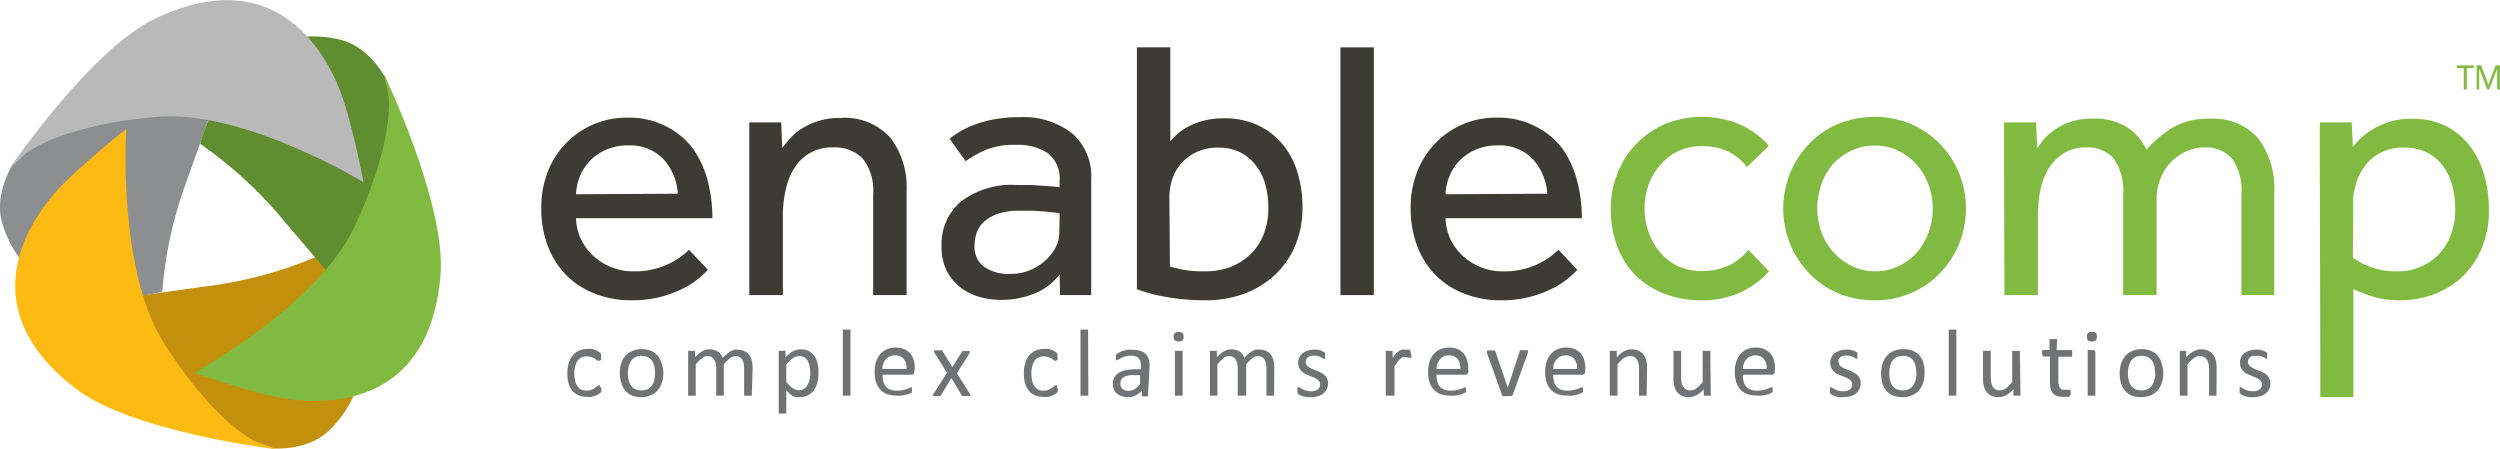 <svg xmlns="http://www.w3.org/2000/svg" viewBox="0 0 270.25 48.57"><defs><style>.cls-1{fill:#717273;}.cls-2{fill:#3c3b34;}.cls-3{fill:#81ba41;}.cls-4{fill:#c2900d;}.cls-5{fill:#8d8e8f;}.cls-6{fill:#5f8d30;}.cls-7{fill:#fdba12;}.cls-8{fill:#b9b9b9;}.cls-9{fill:#83ba41;}</style></defs><g id="Layer_2" data-name="Layer 2"><g id="Layer_1-2" data-name="Layer 1"><path class="cls-1" d="M65,42c0,.06,0,.11,0,.16a.36.36,0,0,1,0,.11l0,.08-.08.09a1.36,1.36,0,0,1-.23.17,2.28,2.28,0,0,1-.35.17,2.43,2.43,0,0,1-.43.12,1.86,1.86,0,0,1-.48,0,2.29,2.29,0,0,1-.9-.17,1.68,1.68,0,0,1-.66-.49,2.26,2.26,0,0,1-.4-.79,3.88,3.88,0,0,1-.14-1.08,3.81,3.81,0,0,1,.17-1.2,2.24,2.24,0,0,1,.47-.82,2,2,0,0,1,.7-.48,2.39,2.39,0,0,1,.86-.15,2.12,2.12,0,0,1,.44,0,2,2,0,0,1,.39.11,1.91,1.91,0,0,1,.32.16l.2.15.09.1a.39.39,0,0,1,0,.09.36.36,0,0,1,0,.11v.16a.63.63,0,0,1,0,.28.12.12,0,0,1-.12.08A.34.34,0,0,1,64.6,39l-.26-.2a2.68,2.68,0,0,0-.38-.19,1.64,1.64,0,0,0-.53-.08,1.09,1.09,0,0,0-1,.48,2.36,2.36,0,0,0-.34,1.39,3.15,3.15,0,0,0,.09.8,1.5,1.5,0,0,0,.26.57,1,1,0,0,0,.41.35,1.36,1.36,0,0,0,.56.11,1.42,1.42,0,0,0,.52-.09,3.44,3.44,0,0,0,.39-.21l.28-.21a.31.31,0,0,1,.17-.09l.07,0a.43.43,0,0,1,0,.07l0,.13C65,41.85,65,41.91,65,42Z"></path><path class="cls-1" d="M71.71,40.29a3.57,3.57,0,0,1-.16,1.06,2.29,2.29,0,0,1-.45.83,1.94,1.94,0,0,1-.76.55,2.62,2.62,0,0,1-1,.2,2.81,2.81,0,0,1-1-.17,1.89,1.89,0,0,1-.72-.51,2.07,2.07,0,0,1-.44-.8A3.87,3.87,0,0,1,67,40.38a3.58,3.58,0,0,1,.14-1.06,2.43,2.43,0,0,1,.45-.84,2.1,2.1,0,0,1,.76-.54,2.62,2.62,0,0,1,1-.2,2.66,2.66,0,0,1,1,.18,1.76,1.76,0,0,1,.72.5,2.28,2.28,0,0,1,.43.8A3.55,3.55,0,0,1,71.71,40.29Zm-.9.05a4.18,4.18,0,0,0-.07-.72,1.8,1.8,0,0,0-.24-.6,1.21,1.21,0,0,0-.44-.4,1.48,1.48,0,0,0-.7-.15,1.54,1.54,0,0,0-.67.13,1.13,1.13,0,0,0-.45.39,1.78,1.78,0,0,0-.27.59,2.94,2.94,0,0,0-.09.74,3.35,3.35,0,0,0,.07.73,1.8,1.8,0,0,0,.24.6,1.17,1.17,0,0,0,.45.4,1.45,1.45,0,0,0,.7.15,1.53,1.53,0,0,0,.66-.13,1.25,1.25,0,0,0,.46-.39,1.52,1.52,0,0,0,.26-.59A2.86,2.86,0,0,0,70.81,40.34Z"></path><path class="cls-1" d="M81.27,42.7a.14.14,0,0,1,0,.07.13.13,0,0,1-.07,0l-.13,0h-.42l-.14,0a.13.13,0,0,1-.07,0,.14.14,0,0,1,0-.07V39.83a2.92,2.92,0,0,0-.05-.54,1.29,1.29,0,0,0-.17-.43.81.81,0,0,0-.71-.37,1,1,0,0,0-.6.23,3.93,3.93,0,0,0-.67.68v3.3a.08.08,0,0,1,0,.07.13.13,0,0,1-.07,0l-.13,0h-.42l-.14,0a.1.1,0,0,1-.06,0,.08.08,0,0,1,0-.07V39.83a2.23,2.23,0,0,0-.06-.54,1.54,1.54,0,0,0-.17-.43.81.81,0,0,0-.71-.37,1,1,0,0,0-.6.23,3.93,3.93,0,0,0-.67.68v3.3a.08.08,0,0,1,0,.07.1.1,0,0,1-.07,0l-.13,0h-.42l-.14,0a.1.1,0,0,1-.06,0,.08.08,0,0,1,0-.07V38a.15.15,0,0,1,0-.07.13.13,0,0,1,.07,0,.21.21,0,0,1,.12,0h.38a.21.21,0,0,1,.12,0,.1.1,0,0,1,.06,0,.14.14,0,0,1,0,.07v.62a3.32,3.32,0,0,1,.77-.65,1.56,1.56,0,0,1,.76-.21,2.13,2.13,0,0,1,.53.07,1.72,1.72,0,0,1,.41.19,1.07,1.07,0,0,1,.3.3,1.28,1.28,0,0,1,.21.38,4.55,4.55,0,0,1,.45-.44,3.13,3.13,0,0,1,.41-.29,2.39,2.39,0,0,1,.38-.16,1.65,1.65,0,0,1,.38,0,1.71,1.71,0,0,1,.76.16,1.43,1.43,0,0,1,.51.43,1.79,1.79,0,0,1,.27.63,3.69,3.69,0,0,1,.08.76Z"></path><path class="cls-1" d="M88.48,40.27a4.23,4.23,0,0,1-.13,1.11,2.34,2.34,0,0,1-.4.84,1.84,1.84,0,0,1-.64.53,2,2,0,0,1-.87.18,1.61,1.61,0,0,1-.39,0,1.48,1.48,0,0,1-.35-.13,2.26,2.26,0,0,1-.34-.23L85,42.21v2.36a.11.11,0,0,1,0,.08s0,0-.07.05l-.13,0h-.42l-.13,0s-.06,0-.07-.05a.19.19,0,0,1,0-.08V38a.19.19,0,0,1,0-.08s0,0,.07,0l.12,0h.36l.12,0s.05,0,.06,0a.19.19,0,0,1,0,.08v.63c.14-.14.28-.27.41-.38a2.82,2.82,0,0,1,.4-.27,1.81,1.81,0,0,1,.42-.16,1.63,1.63,0,0,1,.45-.06,1.8,1.8,0,0,1,.87.2,1.73,1.73,0,0,1,.59.55,2.3,2.3,0,0,1,.34.8A4.4,4.4,0,0,1,88.48,40.27Zm-.89.1a3.88,3.88,0,0,0-.06-.7,2,2,0,0,0-.19-.6,1.06,1.06,0,0,0-.36-.42,1.1,1.1,0,0,0-.9-.11,1,1,0,0,0-.33.16,2.54,2.54,0,0,0-.36.28,4.39,4.39,0,0,0-.39.43v1.88a4.23,4.23,0,0,0,.68.67,1.19,1.19,0,0,0,.68.22,1,1,0,0,0,.56-.15,1.28,1.28,0,0,0,.38-.42,2.18,2.18,0,0,0,.22-.59A3.59,3.59,0,0,0,87.59,40.37Z"></path><path class="cls-1" d="M91.94,42.7a.14.14,0,0,1,0,.07.18.18,0,0,1-.07,0l-.13,0h-.43l-.13,0a.13.13,0,0,1-.07,0,.14.14,0,0,1,0-.07v-7a.19.19,0,0,1,0-.07.13.13,0,0,1,.07,0,.4.4,0,0,1,.13,0h.43a.4.4,0,0,1,.13,0,.18.18,0,0,1,.07,0,.19.19,0,0,1,0,.07Z"></path><path class="cls-1" d="M98.85,40.14a.37.37,0,0,1-.1.29.38.38,0,0,1-.23.08H95.41a2.62,2.62,0,0,0,.08.71,1.36,1.36,0,0,0,.26.54,1.15,1.15,0,0,0,.48.35,1.94,1.94,0,0,0,.72.12,2.64,2.64,0,0,0,.6-.06,3.37,3.37,0,0,0,.46-.12l.32-.12a.46.46,0,0,1,.18-.06l.07,0a.1.1,0,0,1,0,0,.81.81,0,0,1,0,.11v.28s0,.06,0,.08l0,.08,0,0s-.07.05-.17.1a2.37,2.37,0,0,1-.36.13c-.16,0-.33.08-.53.11a3.1,3.1,0,0,1-.63,0,2.88,2.88,0,0,1-1-.16,1.78,1.78,0,0,1-.73-.49,1.86,1.86,0,0,1-.46-.8,3.75,3.75,0,0,1-.15-1.12,3.33,3.33,0,0,1,.16-1.09,2.21,2.21,0,0,1,.45-.83,2.08,2.08,0,0,1,.72-.52,2.35,2.35,0,0,1,.94-.18,2.22,2.22,0,0,1,.94.18,1.87,1.87,0,0,1,.65.48,2.09,2.09,0,0,1,.37.71,3.45,3.45,0,0,1,.11.87ZM98,39.88a1.59,1.59,0,0,0-.3-1.07,1.15,1.15,0,0,0-1-.39,1.25,1.25,0,0,0-.56.12,1.3,1.3,0,0,0-.41.32,1.41,1.41,0,0,0-.25.47,1.63,1.63,0,0,0-.1.55Z"></path><path class="cls-1" d="M104.87,42.6a.28.28,0,0,1,0,.12s0,.06,0,.09l-.16,0h-.51l-.15,0-.08,0,0-.06-1.13-1.88-1.13,1.88,0,.06-.08,0-.15,0h-.48a.39.39,0,0,1-.15,0,.11.11,0,0,1,0-.09.28.28,0,0,1,.05-.12l1.47-2.3-1.39-2.22a.24.24,0,0,1,0-.12s0-.06,0-.09a.34.34,0,0,1,.16,0h.51l.14,0s.07,0,.08,0l0,.06,1.08,1.76L104,38l0-.05a.18.18,0,0,1,.07,0l.13,0h.47a.27.27,0,0,1,.15,0,.08.08,0,0,1,0,.08.31.31,0,0,1,0,.13l-1.38,2.19Z"></path><path class="cls-1" d="M114.35,42v.16s0,.08,0,.11l0,.08a.73.73,0,0,1-.09.09,1.21,1.21,0,0,1-.22.17,2.42,2.42,0,0,1-.36.17,2.58,2.58,0,0,1-.42.12,2,2,0,0,1-.48,0,2.29,2.29,0,0,1-.9-.17,1.61,1.61,0,0,1-.66-.49,2.27,2.27,0,0,1-.41-.79,3.9,3.9,0,0,1-.13-1.08,3.54,3.54,0,0,1,.17-1.2,2.23,2.23,0,0,1,.46-.82,2,2,0,0,1,.7-.48,2.49,2.49,0,0,1,.87-.15,2.18,2.18,0,0,1,.44,0,2.22,2.22,0,0,1,.39.11,1.79,1.79,0,0,1,.31.16,1.7,1.7,0,0,1,.21.15l.08.1a.19.19,0,0,1,0,.09.36.36,0,0,1,0,.11.71.71,0,0,1,0,.16.6.6,0,0,1,0,.28.12.12,0,0,1-.11.08A.29.29,0,0,1,114,39l-.26-.2c-.11-.06-.24-.13-.38-.19a1.69,1.69,0,0,0-.53-.08,1.09,1.09,0,0,0-1,.48,2.44,2.44,0,0,0-.33,1.39,3.73,3.73,0,0,0,.08.8,1.67,1.67,0,0,0,.26.57,1.06,1.06,0,0,0,.41.35,1.4,1.4,0,0,0,.56.11,1.38,1.38,0,0,0,.52-.09l.4-.21a2.33,2.33,0,0,0,.27-.21.36.36,0,0,1,.18-.09l.06,0,0,.07a.51.51,0,0,1,0,.13A1,1,0,0,1,114.35,42Z"></path><path class="cls-1" d="M117.65,42.7a.08.08,0,0,1,0,.07.1.1,0,0,1-.07,0l-.13,0H117l-.14,0a.1.1,0,0,1-.06,0,.08.08,0,0,1,0-.07v-7a.1.1,0,0,1,0-.07.1.1,0,0,1,.06,0l.14,0h.42a.33.33,0,0,1,.13,0,.1.1,0,0,1,.07,0,.1.1,0,0,1,0,.07Z"></path><path class="cls-1" d="M124.1,42.71a.13.13,0,0,1,0,.09.33.33,0,0,1-.12.05h-.43a.23.23,0,0,1-.12-.05.13.13,0,0,1,0-.09v-.48a2.32,2.32,0,0,1-.69.52,1.84,1.84,0,0,1-.8.18,2.11,2.11,0,0,1-.68-.1,1.4,1.4,0,0,1-.51-.28,1.25,1.25,0,0,1-.33-.45,1.48,1.48,0,0,1-.12-.61,1.53,1.53,0,0,1,.16-.69,1.38,1.38,0,0,1,.47-.49,2.35,2.35,0,0,1,.75-.29,4.87,4.87,0,0,1,1-.1h.65v-.36a1.75,1.75,0,0,0-.06-.48.74.74,0,0,0-.19-.35.63.63,0,0,0-.33-.21,1.47,1.47,0,0,0-.5-.07,2,2,0,0,0-.58.07,2.7,2.7,0,0,0-.44.17l-.32.17a.44.44,0,0,1-.19.07.11.11,0,0,1-.08,0,.1.1,0,0,1,0-.06.28.28,0,0,1,0-.11s0-.09,0-.14a1.06,1.06,0,0,1,0-.21.24.24,0,0,1,.09-.14,1.09,1.09,0,0,1,.24-.16,3,3,0,0,1,.4-.17,5.16,5.16,0,0,1,.5-.13,3.1,3.1,0,0,1,.54,0,2.7,2.7,0,0,1,.86.12,1.44,1.44,0,0,1,.58.34,1.31,1.31,0,0,1,.32.55,2.94,2.94,0,0,1,.1.77Zm-.86-2.16h-.74a2.77,2.77,0,0,0-.62.06,1.27,1.27,0,0,0-.44.18.74.74,0,0,0-.25.28.92.92,0,0,0-.08.38.79.79,0,0,0,.23.59,1,1,0,0,0,.65.21,1.2,1.2,0,0,0,.64-.17,2.55,2.55,0,0,0,.61-.53Z"></path><path class="cls-1" d="M127.94,36.39a.59.59,0,0,1-.11.41.65.65,0,0,1-.43.11.59.59,0,0,1-.41-.11.53.53,0,0,1-.12-.4A.55.55,0,0,1,127,36a.62.62,0,0,1,.42-.11.64.64,0,0,1,.42.11A.55.55,0,0,1,127.94,36.39Zm-.1,6.31a.14.14,0,0,1,0,.07.13.13,0,0,1-.07,0l-.13,0h-.42l-.14,0a.18.18,0,0,1-.07,0,.15.15,0,0,1,0-.07V38a.15.15,0,0,1,0-.07.18.18,0,0,1,.07,0,.29.29,0,0,1,.14,0h.42a.23.23,0,0,1,.13,0,.13.13,0,0,1,.07,0,.14.14,0,0,1,0,.07Z"></path><path class="cls-1" d="M137.73,42.7a.08.08,0,0,1,0,.07.1.1,0,0,1-.06,0l-.14,0h-.42l-.13,0a.16.16,0,0,1-.08,0,.14.14,0,0,1,0-.07V39.83a2.26,2.26,0,0,0-.05-.54,1.11,1.11,0,0,0-.17-.43.69.69,0,0,0-.29-.27.82.82,0,0,0-.42-.1,1,1,0,0,0-.6.23,4.32,4.32,0,0,0-.66.68v3.3a.09.09,0,0,1,0,.07.1.1,0,0,1-.07,0l-.13,0H134l-.13,0a.1.1,0,0,1-.07,0,.14.14,0,0,1,0-.07V39.83a2.23,2.23,0,0,0-.06-.54,1.29,1.29,0,0,0-.17-.43.75.75,0,0,0-.29-.27.82.82,0,0,0-.42-.1,1,1,0,0,0-.6.23,3.92,3.92,0,0,0-.66.68v3.3a.14.14,0,0,1,0,.07.18.18,0,0,1-.07,0l-.13,0H131l-.13,0a.1.1,0,0,1-.07,0,.14.14,0,0,1,0-.07V38a.14.14,0,0,1,0-.07.1.1,0,0,1,.06,0,.21.21,0,0,1,.12,0h.39a.16.16,0,0,1,.11,0,.1.1,0,0,1,.06,0,.08.08,0,0,1,0,.07v.62a3.35,3.35,0,0,1,.78-.65,1.52,1.52,0,0,1,.75-.21,2.06,2.06,0,0,1,.53.07A1.42,1.42,0,0,1,134,38a1.26,1.26,0,0,1,.31.3,2,2,0,0,1,.21.38,3.67,3.67,0,0,1,.45-.44,2.58,2.58,0,0,1,.41-.29,2.05,2.05,0,0,1,.38-.16,1.57,1.57,0,0,1,.37,0,1.76,1.76,0,0,1,.77.16,1.4,1.4,0,0,1,.5.43,1.63,1.63,0,0,1,.27.63,3.11,3.11,0,0,1,.08.76Z"></path><path class="cls-1" d="M143.57,41.42a1.47,1.47,0,0,1-.14.64,1.27,1.27,0,0,1-.38.48,1.71,1.71,0,0,1-.59.29,2.48,2.48,0,0,1-.75.1,2.59,2.59,0,0,1-.48,0l-.41-.1-.3-.12-.19-.12a.53.53,0,0,1-.08-.15.88.88,0,0,1,0-.26c0-.06,0-.12,0-.16a.53.53,0,0,1,0-.11.1.1,0,0,1,.05-.06s0,0,.06,0a.32.32,0,0,1,.17.07l.28.15a2.42,2.42,0,0,0,.39.16,1.64,1.64,0,0,0,.52.07,1.62,1.62,0,0,0,.4-.05,1,1,0,0,0,.31-.14.64.64,0,0,0,.27-.57.52.52,0,0,0-.1-.33,1.05,1.05,0,0,0-.27-.24,1.93,1.93,0,0,0-.38-.19l-.43-.17-.44-.2a1.78,1.78,0,0,1-.38-.28,1.36,1.36,0,0,1-.27-.39,1.27,1.27,0,0,1-.1-.54,1.4,1.4,0,0,1,.11-.53,1.16,1.16,0,0,1,.32-.44,1.56,1.56,0,0,1,.54-.31,2.11,2.11,0,0,1,.75-.12,2.43,2.43,0,0,1,.38,0l.34.08A1.27,1.27,0,0,1,143,38l.16.09a.17.17,0,0,1,.07.08.09.09,0,0,1,0,.07.64.64,0,0,1,0,.09v.3l0,.11a.15.15,0,0,1,0,.06l-.06,0a.3.3,0,0,1-.14-.06l-.23-.12a2.06,2.06,0,0,0-.33-.13,1.94,1.94,0,0,0-.83,0,.7.7,0,0,0-.27.15.56.56,0,0,0-.17.21.87.87,0,0,0-.05.28.55.55,0,0,0,.1.34,1,1,0,0,0,.28.24,1.68,1.68,0,0,0,.38.19l.44.18a3.36,3.36,0,0,1,.44.2,1.7,1.7,0,0,1,.38.26,1,1,0,0,1,.27.38A1.22,1.22,0,0,1,143.57,41.42Z"></path><path class="cls-1" d="M152.57,38.29a1,1,0,0,1,0,.19.44.44,0,0,1,0,.13.09.09,0,0,1,0,.06.06.06,0,0,1-.06,0l-.11,0-.13,0-.17-.05-.21,0a.74.74,0,0,0-.25,0,1.06,1.06,0,0,0-.27.18,1.88,1.88,0,0,0-.29.32q-.15.2-.33.48V42.7a.09.09,0,0,1,0,.07.1.1,0,0,1-.06,0l-.14,0H150l-.13,0a.1.1,0,0,1-.07,0,.14.14,0,0,1,0-.07V38a.14.14,0,0,1,0-.07.1.1,0,0,1,.06,0,.21.21,0,0,1,.12,0h.38a.19.19,0,0,1,.12,0,.1.1,0,0,1,.06,0,.08.08,0,0,1,0,.07v.69a3.35,3.35,0,0,1,.37-.47,2.56,2.56,0,0,1,.32-.28,1.35,1.35,0,0,1,.3-.14,1.54,1.54,0,0,1,.3,0H152l.18,0,.17,0a.23.23,0,0,1,.11.05l0,0,0,.06s0,.06,0,.11Z"></path><path class="cls-1" d="M158.73,40.14a.37.37,0,0,1-.1.29.41.41,0,0,1-.24.08h-3.11a3.08,3.08,0,0,0,.08.71,1.37,1.37,0,0,0,.27.54,1.15,1.15,0,0,0,.48.35,1.87,1.87,0,0,0,.72.12,2.77,2.77,0,0,0,.6-.06,3.37,3.37,0,0,0,.46-.12l.31-.12a.49.49,0,0,1,.19-.06l.07,0,0,0a.31.31,0,0,1,0,.11.71.71,0,0,1,0,.16v.12s0,.06,0,.08a.24.24,0,0,1,0,.08s0,0-.05,0-.08.05-.17.1a3.07,3.07,0,0,1-.37.13,4.66,4.66,0,0,1-.52.11,3.22,3.22,0,0,1-.63,0,2.88,2.88,0,0,1-1-.16,1.88,1.88,0,0,1-.74-.49,2,2,0,0,1-.45-.8,3.75,3.75,0,0,1-.15-1.12,3.64,3.64,0,0,1,.15-1.09,2.38,2.38,0,0,1,.46-.83,2.14,2.14,0,0,1,.71-.52,2.39,2.39,0,0,1,.94-.18,2.27,2.27,0,0,1,.95.18,1.83,1.83,0,0,1,.64.48,1.93,1.93,0,0,1,.37.71,3,3,0,0,1,.12.87Zm-.87-.26a1.59,1.59,0,0,0-.3-1.07,1.17,1.17,0,0,0-.95-.39,1.29,1.29,0,0,0-.57.12,1.26,1.26,0,0,0-.4.32,1.63,1.63,0,0,0-.26.47,2.34,2.34,0,0,0-.1.55Z"></path><path class="cls-1" d="M165.15,38v0a.07.07,0,0,1,0,.05.13.13,0,0,1,0,.06.19.19,0,0,1,0,.07l-1.61,4.48a.31.31,0,0,1-.05.1l-.1.06-.18,0h-.52l-.17,0a.2.2,0,0,1-.11-.06.19.19,0,0,1-.05-.09l-1.61-4.48,0-.11a.41.41,0,0,1,0-.07v0a.14.14,0,0,1,0-.07.2.2,0,0,1,.07-.06l.13,0h.45l.14,0s.06,0,.07.06a.28.28,0,0,1,.05.08l1.33,3.89,0,.06,0-.06L164.27,38a.15.15,0,0,1,0-.08.17.17,0,0,1,.08-.06l.13,0H165a.35.35,0,0,1,.12,0,.18.18,0,0,1,.07,0A.15.15,0,0,1,165.15,38Z"></path><path class="cls-1" d="M171.35,40.14a.32.32,0,0,1-.34.37H167.9a3.08,3.08,0,0,0,.08.71,1.36,1.36,0,0,0,.26.54,1.26,1.26,0,0,0,.49.35,1.87,1.87,0,0,0,.72.12,2.77,2.77,0,0,0,.6-.06,3.61,3.61,0,0,0,.45-.12l.32-.12a.45.45,0,0,1,.19-.06l.06,0a.12.12,0,0,1,.05,0,.31.31,0,0,1,0,.11.71.71,0,0,1,0,.16.49.49,0,0,1,0,.12.19.19,0,0,1,0,.08.24.24,0,0,1,0,.08s0,0-.05,0-.08.05-.17.1a3.07,3.07,0,0,1-.37.13,4.66,4.66,0,0,1-.52.11,3.22,3.22,0,0,1-.63,0,2.88,2.88,0,0,1-1-.16,1.81,1.81,0,0,1-.74-.49,2,2,0,0,1-.45-.8,3.73,3.73,0,0,1-.16-1.12,3.62,3.62,0,0,1,.16-1.09,2.38,2.38,0,0,1,.46-.83,2,2,0,0,1,.71-.52,2.35,2.35,0,0,1,.94-.18,2.27,2.27,0,0,1,.95.18,1.83,1.83,0,0,1,.64.48,1.93,1.93,0,0,1,.37.71,3,3,0,0,1,.12.87Zm-.87-.26a1.54,1.54,0,0,0-.31-1.07,1.13,1.13,0,0,0-.94-.39,1.26,1.26,0,0,0-.57.12,1.16,1.16,0,0,0-.4.32,1.43,1.43,0,0,0-.26.47,1.92,1.92,0,0,0-.1.55Z"></path><path class="cls-1" d="M178,42.7a.14.14,0,0,1,0,.07.18.18,0,0,1-.07,0l-.13,0h-.43l-.13,0a.1.1,0,0,1-.06,0,.09.09,0,0,1,0-.07V39.94a2.81,2.81,0,0,0-.06-.65,1.3,1.3,0,0,0-.18-.43.8.8,0,0,0-.31-.27.93.93,0,0,0-.45-.1,1.17,1.17,0,0,0-.65.23,3.62,3.62,0,0,0-.68.68v3.3a.14.14,0,0,1,0,.07.18.18,0,0,1-.07,0l-.13,0h-.43l-.13,0a.18.18,0,0,1-.07,0,.14.14,0,0,1,0-.07V38a.14.14,0,0,1,0-.07.1.1,0,0,1,.06,0,.21.21,0,0,1,.12,0h.39a.21.21,0,0,1,.12,0s0,0,.06,0a.14.14,0,0,1,0,.07v.62a3,3,0,0,1,.79-.65,1.68,1.68,0,0,1,.8-.21,1.85,1.85,0,0,1,.79.16,1.5,1.5,0,0,1,.53.43,1.81,1.81,0,0,1,.28.63,3.6,3.6,0,0,1,.09.86Z"></path><path class="cls-1" d="M184.93,42.7a.14.14,0,0,1,0,.07.1.1,0,0,1-.06,0l-.13,0h-.38l-.12,0a.1.1,0,0,1-.06,0,.14.14,0,0,1,0-.07v-.62a3,3,0,0,1-.79.65,1.82,1.82,0,0,1-.8.2,1.71,1.71,0,0,1-.79-.16,1.38,1.38,0,0,1-.53-.42,1.81,1.81,0,0,1-.28-.63,3.67,3.67,0,0,1-.09-.88V38a.14.14,0,0,1,0-.07.1.1,0,0,1,.07,0,.29.29,0,0,1,.14,0h.42a.25.25,0,0,1,.13,0,.13.13,0,0,1,.07,0,.14.14,0,0,1,0,.07v2.75a2.91,2.91,0,0,0,.06.66,1.13,1.13,0,0,0,.19.43.91.91,0,0,0,.31.27,1,1,0,0,0,.44.09,1.13,1.13,0,0,0,.65-.22,3.94,3.94,0,0,0,.68-.68V38a.14.14,0,0,1,0-.07.1.1,0,0,1,.07,0,.25.25,0,0,1,.13,0h.42a.26.26,0,0,1,.14,0,.18.18,0,0,1,.07,0,.14.14,0,0,1,0,.07Z"></path><path class="cls-1" d="M191.85,40.14a.32.32,0,0,1-.34.37H188.4a3.08,3.08,0,0,0,.08.71,1.36,1.36,0,0,0,.26.54,1.3,1.3,0,0,0,.48.35,2,2,0,0,0,.73.12,2.77,2.77,0,0,0,.6-.06,3.61,3.61,0,0,0,.45-.12l.32-.12a.45.45,0,0,1,.19-.06l.06,0a.12.12,0,0,1,.05,0,.31.31,0,0,1,0,.11.71.71,0,0,1,0,.16.49.49,0,0,1,0,.12.19.19,0,0,1,0,.08.24.24,0,0,1,0,.08s0,0-.05,0-.08.05-.17.1a3.07,3.07,0,0,1-.37.13,4.66,4.66,0,0,1-.52.11,3.22,3.22,0,0,1-.63,0,2.88,2.88,0,0,1-1-.16,1.81,1.81,0,0,1-.74-.49,2,2,0,0,1-.45-.8,3.73,3.73,0,0,1-.16-1.12,3.62,3.62,0,0,1,.16-1.09,2.38,2.38,0,0,1,.46-.83,2,2,0,0,1,.71-.52,2.35,2.35,0,0,1,.94-.18,2.27,2.27,0,0,1,.95.18,1.83,1.83,0,0,1,.64.48,1.93,1.93,0,0,1,.37.71,3,3,0,0,1,.12.87Zm-.87-.26a1.54,1.54,0,0,0-.31-1.07,1.13,1.13,0,0,0-.94-.39,1.26,1.26,0,0,0-.57.12,1.16,1.16,0,0,0-.4.32,1.43,1.43,0,0,0-.26.47,1.92,1.92,0,0,0-.1.55Z"></path><path class="cls-1" d="M201.14,41.42a1.47,1.47,0,0,1-.14.64,1.37,1.37,0,0,1-.38.48,1.71,1.71,0,0,1-.59.29,2.48,2.48,0,0,1-.75.1,2.59,2.59,0,0,1-.48,0,3.52,3.52,0,0,1-.41-.1l-.3-.12-.19-.12a.53.53,0,0,1-.08-.15.88.88,0,0,1,0-.26c0-.06,0-.12,0-.16a.53.53,0,0,1,0-.11.1.1,0,0,1,0-.06s0,0,.06,0a.32.32,0,0,1,.17.07l.28.15a2.42,2.42,0,0,0,.39.16,1.64,1.64,0,0,0,.52.07,1.62,1.62,0,0,0,.4-.05,1,1,0,0,0,.31-.14.64.64,0,0,0,.27-.57.52.52,0,0,0-.1-.33,1.05,1.05,0,0,0-.27-.24,1.93,1.93,0,0,0-.38-.19l-.43-.17-.44-.2a1.78,1.78,0,0,1-.38-.28,1.36,1.36,0,0,1-.27-.39,1.27,1.27,0,0,1-.1-.54,1.4,1.4,0,0,1,.11-.53,1.16,1.16,0,0,1,.32-.44,1.56,1.56,0,0,1,.54-.31,2.11,2.11,0,0,1,.75-.12,2.43,2.43,0,0,1,.38,0l.34.08a1.27,1.27,0,0,1,.26.11.57.57,0,0,1,.16.09.17.17,0,0,1,.07.08.09.09,0,0,1,0,.07.51.51,0,0,0,0,.09v.3l0,.11a.15.15,0,0,1,0,.06l-.06,0a.3.3,0,0,1-.14-.06,1.2,1.2,0,0,0-.23-.12,2.52,2.52,0,0,0-.33-.13,1.94,1.94,0,0,0-.83,0,.7.7,0,0,0-.27.15.56.56,0,0,0-.17.21.87.87,0,0,0,0,.28.55.55,0,0,0,.1.34,1,1,0,0,0,.28.24,1.93,1.93,0,0,0,.38.19l.44.18a3.36,3.36,0,0,1,.44.2,1.7,1.7,0,0,1,.38.26,1.31,1.31,0,0,1,.27.38A1.22,1.22,0,0,1,201.14,41.42Z"></path><path class="cls-1" d="M208.05,40.29a3.57,3.57,0,0,1-.15,1.06,2.29,2.29,0,0,1-.45.83,2,2,0,0,1-.76.55,2.62,2.62,0,0,1-1.05.2,2.87,2.87,0,0,1-1-.17,2.05,2.05,0,0,1-.72-.51,2.19,2.19,0,0,1-.43-.8,3.85,3.85,0,0,1-.14-1.07,3.57,3.57,0,0,1,.15-1.06,2.43,2.43,0,0,1,.45-.84,2,2,0,0,1,.76-.54,2.62,2.62,0,0,1,1.05-.2,2.57,2.57,0,0,1,1,.18,1.87,1.87,0,0,1,.73.5,2.28,2.28,0,0,1,.43.8A3.91,3.91,0,0,1,208.05,40.29Zm-.89.05a3.38,3.38,0,0,0-.08-.72,1.6,1.6,0,0,0-.23-.6,1.17,1.17,0,0,0-.45-.4,1.45,1.45,0,0,0-.7-.15,1.53,1.53,0,0,0-.66.13,1.23,1.23,0,0,0-.46.39,1.59,1.59,0,0,0-.26.59,2.94,2.94,0,0,0-.09.74,3.35,3.35,0,0,0,.07.73,1.8,1.8,0,0,0,.24.6,1.17,1.17,0,0,0,.45.4,1.44,1.44,0,0,0,.69.15,1.54,1.54,0,0,0,.67-.13,1.33,1.33,0,0,0,.46-.39,1.68,1.68,0,0,0,.26-.59A2.86,2.86,0,0,0,207.16,40.34Z"></path><path class="cls-1" d="M211.48,42.7a.14.14,0,0,1,0,.07.13.13,0,0,1-.07,0l-.13,0h-.42l-.14,0a.1.1,0,0,1-.06,0,.08.08,0,0,1,0-.07v-7a.1.1,0,0,1,0-.07.1.1,0,0,1,.06,0l.14,0h.42a.33.33,0,0,1,.13,0,.13.13,0,0,1,.07,0,.19.19,0,0,1,0,.07Z"></path><path class="cls-1" d="M218.41,42.7a.15.15,0,0,1,0,.07.18.18,0,0,1-.07,0l-.12,0h-.39l-.12,0a.1.1,0,0,1-.06,0,.15.15,0,0,1,0-.07v-.62a3.22,3.22,0,0,1-.8.65,1.79,1.79,0,0,1-.8.2,1.71,1.71,0,0,1-.79-.16,1.28,1.28,0,0,1-.52-.42,1.66,1.66,0,0,1-.29-.63,3.67,3.67,0,0,1-.09-.88V38a.14.14,0,0,1,0-.07.13.13,0,0,1,.07,0,.29.29,0,0,1,.14,0H215a.23.23,0,0,1,.13,0,.1.1,0,0,1,.07,0,.09.09,0,0,1,0,.07v2.75a2.91,2.91,0,0,0,.06.66,1.3,1.3,0,0,0,.18.43.84.84,0,0,0,.75.36,1.13,1.13,0,0,0,.65-.22,3.94,3.94,0,0,0,.68-.68V38a.14.14,0,0,1,0-.07.13.13,0,0,1,.07,0,.29.29,0,0,1,.14,0h.42a.25.25,0,0,1,.13,0,.13.13,0,0,1,.07,0,.08.08,0,0,1,0,.07Z"></path><path class="cls-1" d="M233.86,40.29a3.57,3.57,0,0,1-.16,1.06,2.29,2.29,0,0,1-.45.83,1.94,1.94,0,0,1-.76.55,2.62,2.62,0,0,1-1.05.2,2.81,2.81,0,0,1-1-.17,1.89,1.89,0,0,1-.72-.51,1.93,1.93,0,0,1-.43-.8,3.5,3.5,0,0,1-.15-1.07,3.57,3.57,0,0,1,.15-1.06,2.43,2.43,0,0,1,.45-.84,2.19,2.19,0,0,1,.76-.54,2.62,2.62,0,0,1,1-.2,2.66,2.66,0,0,1,1,.18,1.76,1.76,0,0,1,.72.5,2.13,2.13,0,0,1,.43.8A3.55,3.55,0,0,1,233.86,40.29Zm-.9.05a4.18,4.18,0,0,0-.07-.72,1.8,1.8,0,0,0-.24-.6,1.21,1.21,0,0,0-.44-.4,1.48,1.48,0,0,0-.7-.15,1.54,1.54,0,0,0-.67.13,1.2,1.2,0,0,0-.45.39,1.78,1.78,0,0,0-.27.59,2.94,2.94,0,0,0-.09.74,4.11,4.11,0,0,0,.07.73,1.8,1.8,0,0,0,.24.6,1.17,1.17,0,0,0,.45.4,1.48,1.48,0,0,0,.7.15,1.53,1.53,0,0,0,.66-.13,1.33,1.33,0,0,0,.46-.39,1.52,1.52,0,0,0,.26-.59A2.86,2.86,0,0,0,233,40.34Z"></path><path class="cls-1" d="M239.6,42.7a.09.09,0,0,1,0,.07.1.1,0,0,1-.06,0l-.13,0H239l-.13,0a.18.18,0,0,1-.07,0,.14.14,0,0,1,0-.07V39.94a2.81,2.81,0,0,0-.06-.65,1.55,1.55,0,0,0-.18-.43.83.83,0,0,0-.32-.27.89.89,0,0,0-.44-.1,1.14,1.14,0,0,0-.65.23,3.35,3.35,0,0,0-.68.68v3.3a.14.14,0,0,1,0,.07.18.18,0,0,1-.07,0l-.13,0h-.43l-.13,0a.1.1,0,0,1-.07,0,.14.14,0,0,1,0-.07V38a.14.14,0,0,1,0-.07.1.1,0,0,1,.06,0,.21.21,0,0,1,.12,0h.39a.21.21,0,0,1,.12,0,.12.12,0,0,1,0,0,.08.08,0,0,1,0,.07v.62a3,3,0,0,1,.8-.65,1.68,1.68,0,0,1,.8-.21,1.85,1.85,0,0,1,.79.16,1.38,1.38,0,0,1,.52.43,1.66,1.66,0,0,1,.29.63,3.6,3.6,0,0,1,.09.86Z"></path><path class="cls-1" d="M245.43,41.42a1.47,1.47,0,0,1-.14.64,1.27,1.27,0,0,1-.38.48,1.75,1.75,0,0,1-.58.29,2.57,2.57,0,0,1-.75.1,2.45,2.45,0,0,1-.48,0,3.08,3.08,0,0,1-.41-.1l-.31-.12-.18-.12a.38.38,0,0,1-.09-.15,1.61,1.61,0,0,1,0-.26.76.76,0,0,1,0-.16.27.27,0,0,1,0-.11.1.1,0,0,1,0-.06.08.08,0,0,1,.07,0,.39.39,0,0,1,.17.07,1.63,1.63,0,0,0,.27.15,2.42,2.42,0,0,0,.39.16,1.68,1.68,0,0,0,.52.07,1.62,1.62,0,0,0,.4-.05,1,1,0,0,0,.31-.14.63.63,0,0,0,.2-.23.74.74,0,0,0,.07-.34.52.52,0,0,0-.1-.33,1.05,1.05,0,0,0-.27-.24,1.93,1.93,0,0,0-.38-.19l-.43-.17-.44-.2a2.07,2.07,0,0,1-.38-.28,1.36,1.36,0,0,1-.27-.39,1.44,1.44,0,0,1-.1-.54,1.4,1.4,0,0,1,.11-.53,1.16,1.16,0,0,1,.32-.44,1.66,1.66,0,0,1,.54-.31,2.19,2.19,0,0,1,.75-.12,2.43,2.43,0,0,1,.38,0l.34.08a1.27,1.27,0,0,1,.26.11.57.57,0,0,1,.16.09s.07.05.08.08a.14.14,0,0,1,0,.07.64.64,0,0,1,0,.09s0,.09,0,.14,0,.12,0,.16l0,.11a.09.09,0,0,1,0,.06l-.06,0a.3.3,0,0,1-.14-.06,1,1,0,0,0-.23-.12,1.75,1.75,0,0,0-.33-.13,1.48,1.48,0,0,0-.44,0,1.61,1.61,0,0,0-.39,0,.7.7,0,0,0-.27.15.54.54,0,0,0-.16.21.67.67,0,0,0-.06.28.55.55,0,0,0,.11.34,1.05,1.05,0,0,0,.27.24,1.93,1.93,0,0,0,.38.19l.44.18a2.48,2.48,0,0,1,.44.2,1.77,1.77,0,0,1,.39.26,1.31,1.31,0,0,1,.27.38A1.39,1.39,0,0,1,245.43,41.42Z"></path><path class="cls-1" d="M226.13,36.91a.6.6,0,0,0,.42-.11.54.54,0,0,0,.12-.41.59.59,0,0,0-.11-.41.64.64,0,0,0-.42-.11.6.6,0,0,0-.42.11.55.55,0,0,0-.12.42.58.58,0,0,0,.11.4A.64.64,0,0,0,226.13,36.91Z"></path><path class="cls-1" d="M226.3,37.84l-.62,0,0,.74V42.7a.14.14,0,0,0,0,.07.18.18,0,0,0,.07,0l.14,0h.42l.13,0a.18.18,0,0,0,.07,0,.14.14,0,0,0,0-.07V38.12a.33.33,0,0,0-.06-.21A.29.29,0,0,0,226.3,37.84Z"></path><path class="cls-1" d="M222.37,36.72a.1.1,0,0,0,0-.07.1.1,0,0,0-.07,0,.33.33,0,0,0-.13,0h-.42l-.14,0a.1.1,0,0,0-.06,0,.1.1,0,0,0,0,.07v1.12h-.66l-.07,0s0,0-.06.06a1,1,0,0,0,0,.12.7.7,0,0,0,0,.16.63.63,0,0,0,.05.28.16.16,0,0,0,.13.08h.66v2.76a3,3,0,0,0,.07.71,1.24,1.24,0,0,0,.25.5.94.94,0,0,0,.43.29,1.67,1.67,0,0,0,.63.1h.24l.23,0,.19,0a.41.41,0,0,0,.12-.09.32.32,0,0,0,.07-.13,1.44,1.44,0,0,0,0-.24c0-.06,0-.11,0-.15a.62.62,0,0,0,0-.1.11.11,0,0,0,0-.05l-.05,0-.1,0-.12,0-.17,0-.22,0a.53.53,0,0,1-.51-.25,1.46,1.46,0,0,1-.15-.74V38.56H224v-.72h-1.67Z"></path><path class="cls-2" d="M76.53,29.17a11.66,11.66,0,0,1-1,.92,7.69,7.69,0,0,1-1.66,1.08,12.65,12.65,0,0,1-2.41.91,12.16,12.16,0,0,1-3.16.38,10.62,10.62,0,0,1-4-.72,8.8,8.8,0,0,1-3.09-2,9.14,9.14,0,0,1-2-3.17,11.42,11.42,0,0,1-.7-4.1,10.54,10.54,0,0,1,.68-3.83,9.11,9.11,0,0,1,4.88-5.16,9.08,9.08,0,0,1,3.75-.76,8.61,8.61,0,0,1,4.14.92A8.29,8.29,0,0,1,74.86,16a10.67,10.67,0,0,1,1.63,3.49,16.28,16.28,0,0,1,.52,4.1H62.27a5.79,5.79,0,0,0,.54,2.29,6,6,0,0,0,1.35,1.8,6.35,6.35,0,0,0,1.92,1.2,6,6,0,0,0,2.29.45,8.43,8.43,0,0,0,3.9-.8A8.09,8.09,0,0,0,74.48,27Zm-3.26-8.23a6.07,6.07,0,0,0-1.52-3.7,4.94,4.94,0,0,0-3.86-1.52,5.73,5.73,0,0,0-2.31.44A5.33,5.33,0,0,0,62.71,19a5.76,5.76,0,0,0-.44,2Z"></path><path class="cls-2" d="M81,17.28V15.14c0-.61,0-1.24,0-1.91h3.45L84.55,16c.25-.32.54-.68.89-1.07a6,6,0,0,1,1.28-1.06,7.62,7.62,0,0,1,4.1-1.12,6.65,6.65,0,0,1,5.42,2.13A8.79,8.79,0,0,1,98,20.7V31.9H94.39V21a5.56,5.56,0,0,0-1.12-3.84,4.12,4.12,0,0,0-3.18-1.22,4.69,4.69,0,0,0-4.27,2.31,7.16,7.16,0,0,0-.9,2.33,12.41,12.41,0,0,0-.29,2.67V31.9H81Z"></path><path class="cls-2" d="M114.55,29.65a6.31,6.31,0,0,1-2.75,2.09,9.5,9.5,0,0,1-3.52.68,9.16,9.16,0,0,1-2.31-.3,6.07,6.07,0,0,1-2.08-1,5.4,5.4,0,0,1-1.53-1.81,5.74,5.74,0,0,1-.58-2.71,6,6,0,0,1,2.11-4.82A9.1,9.1,0,0,1,110,20c.43,0,.88,0,1.36,0l1.37.08,1.12.08.69.08v-.68a3.43,3.43,0,0,0-1.27-3,5.81,5.81,0,0,0-3.43-.9,8.12,8.12,0,0,0-3.38.58,13.87,13.87,0,0,0-2.08,1.18L102.66,15a8.45,8.45,0,0,1,1.17-.81,10,10,0,0,1,1.6-.74,12.16,12.16,0,0,1,2.09-.56,14.34,14.34,0,0,1,2.69-.22,8.55,8.55,0,0,1,5.68,1.74,6.14,6.14,0,0,1,2.07,5V30.23c0,.66,0,1.21,0,1.67h-3.37Zm0-6.58a5.26,5.26,0,0,0-.63-.11c-.31,0-.66-.07-1.06-.1l-1.29-.08c-.45,0-.89,0-1.32,0a7,7,0,0,0-2.47.36,4.45,4.45,0,0,0-1.49.91,2.93,2.93,0,0,0-.74,1.2,4.58,4.58,0,0,0-.2,1.27,2.68,2.68,0,0,0,1,2.3,4.65,4.65,0,0,0,2.88.79,5.53,5.53,0,0,0,2-.36,5.83,5.83,0,0,0,1.67-1,5,5,0,0,0,1.16-1.41,3.36,3.36,0,0,0,.45-1.65Z"></path><path class="cls-2" d="M122.9,5.12h3.61V15.28a7.07,7.07,0,0,1,.78-.81,6.57,6.57,0,0,1,1.23-.82,7.66,7.66,0,0,1,1.66-.62,8.56,8.56,0,0,1,2.11-.24,8.47,8.47,0,0,1,3.67.74,7.64,7.64,0,0,1,2.67,2.05,8.61,8.61,0,0,1,1.63,3.07,12.82,12.82,0,0,1,.54,3.77,10.52,10.52,0,0,1-.76,4.06,9.23,9.23,0,0,1-2.15,3.17,10,10,0,0,1-3.31,2.07,11.83,11.83,0,0,1-4.26.74,23.63,23.63,0,0,1-4.25-.36,17.08,17.08,0,0,1-3.17-.84Zm3.57,23.69c.37.1.84.22,1.39.34a12.06,12.06,0,0,0,2.42.18,7.58,7.58,0,0,0,2.82-.5,6.54,6.54,0,0,0,2.14-1.41,5.91,5.91,0,0,0,1.39-2.17,7.68,7.68,0,0,0,.48-2.75,10.07,10.07,0,0,0-.3-2.47,6,6,0,0,0-1-2.08,5,5,0,0,0-1.67-1.45,5.13,5.13,0,0,0-2.45-.54,5.38,5.38,0,0,0-2.31.46,5.2,5.2,0,0,0-1.65,1.2,4.86,4.86,0,0,0-1,1.73,6.34,6.34,0,0,0-.32,2Z"></path><path class="cls-2" d="M144.9,5.12h3.61V31.9H144.9Z"></path><path class="cls-2" d="M170.51,29.17a9.91,9.91,0,0,1-1,.92,7.54,7.54,0,0,1-1.67,1.08,12.16,12.16,0,0,1-2.41.91,12,12,0,0,1-3.15.38,10.62,10.62,0,0,1-4-.72,8.71,8.71,0,0,1-3.09-2,9.14,9.14,0,0,1-2-3.17,11.42,11.42,0,0,1-.7-4.1,10.54,10.54,0,0,1,.68-3.83,9.09,9.09,0,0,1,1.93-3.09,9,9,0,0,1,6.7-2.83,8.61,8.61,0,0,1,4.14.92A8.38,8.38,0,0,1,168.85,16a10.66,10.66,0,0,1,1.62,3.49,15.84,15.84,0,0,1,.53,4.1H156.26a5.79,5.79,0,0,0,.54,2.29,6,6,0,0,0,1.35,1.8,6.35,6.35,0,0,0,1.92,1.2,6,6,0,0,0,2.29.45,8.43,8.43,0,0,0,3.9-.8A8.25,8.25,0,0,0,168.47,27Zm-3.25-8.23a6.08,6.08,0,0,0-1.53-3.7,4.91,4.91,0,0,0-3.85-1.52,5.64,5.64,0,0,0-4.06,1.6A5.39,5.39,0,0,0,156.7,19a5.53,5.53,0,0,0-.44,2Z"></path><path class="cls-3" d="M191.23,29.33a9.56,9.56,0,0,1-3.07,2.27,9.91,9.91,0,0,1-4.24.86,10.77,10.77,0,0,1-4.07-.74,8.93,8.93,0,0,1-3.09-2,8.82,8.82,0,0,1-1.95-3.13,11.24,11.24,0,0,1-.69-4,10.3,10.3,0,0,1,.73-3.85,9.28,9.28,0,0,1,2-3.15A9.59,9.59,0,0,1,180,13.41a10.61,10.61,0,0,1,8.13.06,9.37,9.37,0,0,1,3.09,2.29l-2.37,2.29a6,6,0,0,0-2-1.65,6.31,6.31,0,0,0-2.85-.6,6,6,0,0,0-2.59.54,5.53,5.53,0,0,0-1.92,1.49A6.63,6.63,0,0,0,178.2,20a7.84,7.84,0,0,0-.42,2.55,7.64,7.64,0,0,0,.42,2.51,6.68,6.68,0,0,0,1.21,2.17,5.83,5.83,0,0,0,1.92,1.51,5.9,5.9,0,0,0,2.59.56,6.83,6.83,0,0,0,3-.62A6.08,6.08,0,0,0,189,27Z"></path><path class="cls-3" d="M202.67,32.46a9.9,9.9,0,0,1-4-.78,9.26,9.26,0,0,1-3.11-2.15,10.08,10.08,0,0,1-2.05-3.15,10.31,10.31,0,0,1,0-7.67,10.08,10.08,0,0,1,2.05-3.15,9.26,9.26,0,0,1,3.11-2.15,10.42,10.42,0,0,1,7.91,0,9.76,9.76,0,0,1,3.13,2.15,9.93,9.93,0,0,1,2.06,3.15,10.18,10.18,0,0,1,0,7.67,9.93,9.93,0,0,1-2.06,3.15,9.68,9.68,0,0,1-7.07,2.93Zm0-3.13a5.85,5.85,0,0,0,2.61-.58,6.22,6.22,0,0,0,2-1.53,6.7,6.7,0,0,0,1.22-2.17,7.42,7.42,0,0,0,0-5,6.64,6.64,0,0,0-1.24-2.18,6.33,6.33,0,0,0-2-1.55,5.61,5.61,0,0,0-2.59-.58,5.75,5.75,0,0,0-2.61.58,6.07,6.07,0,0,0-2,1.53A6.5,6.5,0,0,0,196.87,20a7.73,7.73,0,0,0-.42,2.51,7.48,7.48,0,0,0,.42,2.49,6.77,6.77,0,0,0,1.24,2.17,6.48,6.48,0,0,0,2,1.55A5.77,5.77,0,0,0,202.67,29.33Z"></path><path class="cls-3" d="M216.64,17.28V15.14c0-.61,0-1.24,0-1.91h3.46l.12,2.81A9.18,9.18,0,0,1,221,15a6.84,6.84,0,0,1,1.24-1.06,6.94,6.94,0,0,1,1.71-.8,7.15,7.15,0,0,1,2.27-.32,6.86,6.86,0,0,1,3.59.86,5.82,5.82,0,0,1,2.23,2.51,12,12,0,0,1,2.75-2.35,7.48,7.48,0,0,1,4-1,6.45,6.45,0,0,1,5.34,2.14,9,9,0,0,1,1.72,5.77V31.9H242.3V21a6,6,0,0,0-1-3.84,3.73,3.73,0,0,0-3-1.22,4.61,4.61,0,0,0-2.06.46,5.71,5.71,0,0,0-1.65,1.22,5.33,5.33,0,0,0-1.08,1.79,6,6,0,0,0-.38,2.15V31.9h-3.62V21a6,6,0,0,0-1-3.84,3.65,3.65,0,0,0-2.95-1.22,4.52,4.52,0,0,0-2.49.64,5.1,5.1,0,0,0-1.63,1.67,7.08,7.08,0,0,0-.88,2.35,13.16,13.16,0,0,0-.26,2.65V31.9h-3.62Z"></path><path class="cls-3" d="M250.77,17.28V15.14c0-.61,0-1.24,0-1.91h3.45l.12,2.65a10.66,10.66,0,0,1,.8-.88,7.15,7.15,0,0,1,1.31-1,8.62,8.62,0,0,1,1.83-.82,7.71,7.71,0,0,1,2.41-.34,8.16,8.16,0,0,1,3.75.8A7.63,7.63,0,0,1,267,15.8a9.27,9.27,0,0,1,1.55,3.13,13.77,13.77,0,0,1,.5,3.73,10.19,10.19,0,0,1-.87,4.38A9,9,0,0,1,266,30.09a9.37,9.37,0,0,1-3.1,1.79,10.5,10.5,0,0,1-3.35.58,10,10,0,0,1-3-.38c-.76-.25-1.48-.53-2.15-.82V42.93h-3.57Zm3.57,10.56a7.23,7.23,0,0,0,1.85,1,8,8,0,0,0,3,.49,6.25,6.25,0,0,0,2.51-.5,5.93,5.93,0,0,0,2-1.41,6.15,6.15,0,0,0,1.26-2.11,7.48,7.48,0,0,0,.45-2.65,10.64,10.64,0,0,0-.31-2.57,6.13,6.13,0,0,0-1-2.12,4.69,4.69,0,0,0-1.71-1.47,5.52,5.52,0,0,0-2.57-.54A5.19,5.19,0,0,0,256.55,17a5.76,5.76,0,0,0-1.93,3.11,6,6,0,0,0-.24,1.39c0,.49,0,1,0,1.55Z"></path><path class="cls-4" d="M29.34,48.46s3.88.42,6.31-2c8.39-8.34-1.51-18.68-1.51-18.68a44.32,44.32,0,0,1-11.59,3.14c-6.84.93-8,1.14-8,1.14s6.27,12.15,6.88,12.56l4.27,2.86Z"></path><path class="cls-5" d="M1.42,17.71S-.75,21,.27,24.23c3.53,11.29,17.27,7.29,17.27,7.29A44.33,44.33,0,0,1,20.1,19.79c2.33-6.5,2.68-7.62,2.68-7.62s-13.67,0-14.32.31L4,15Z"></path><path class="cls-6" d="M41.71,8.52S40,5,36.64,4.26c-11.54-2.6-15,11.29-15,11.29a44.7,44.7,0,0,1,8.87,8.1c4.46,5.27,5.25,6.13,5.25,6.13S42.68,18,42.7,17.23s.13-5.14.13-5.14Z"></path><path class="cls-7" d="M29.89,48.57S14.44,46.74,8.28,42.08C-4.13,32.68,4.13,22.53,7,19.72s6.65-5.78,6.65-5.78-1,15.13,4.06,23.13S27,47.55,27.92,47.84,29.89,48.57,29.89,48.57Z"></path><path class="cls-8" d="M1.07,18.15S9.83,5.28,16.8,2c14.07-6.67,19.26,5.34,20.44,9.16S39.3,19.7,39.3,19.7s-12.95-7.89-22.39-7.07S3.29,16.08,2.62,16.74,1.07,18.15,1.07,18.15Z"></path><path class="cls-3" d="M41.5,8s6.75,14,6.12,21.72c-1.28,15.51-14.27,14-18.17,13.1S21,40.3,21,40.3s13.32-7.25,17.34-15.83S42.18,11,41.94,10.05,41.5,8,41.5,8Z"></path><path class="cls-9" d="M266.33,9.67V7.36h-.74V7.07h1.81v.29h-.74V9.67Z"></path><path class="cls-9" d="M269.94,9.67V7.41l-.85,2.26h-.22L268,7.41V9.67h-.27V7.07h.48L269,9.15l.77-2.08h.47v2.6Z"></path></g></g></svg>